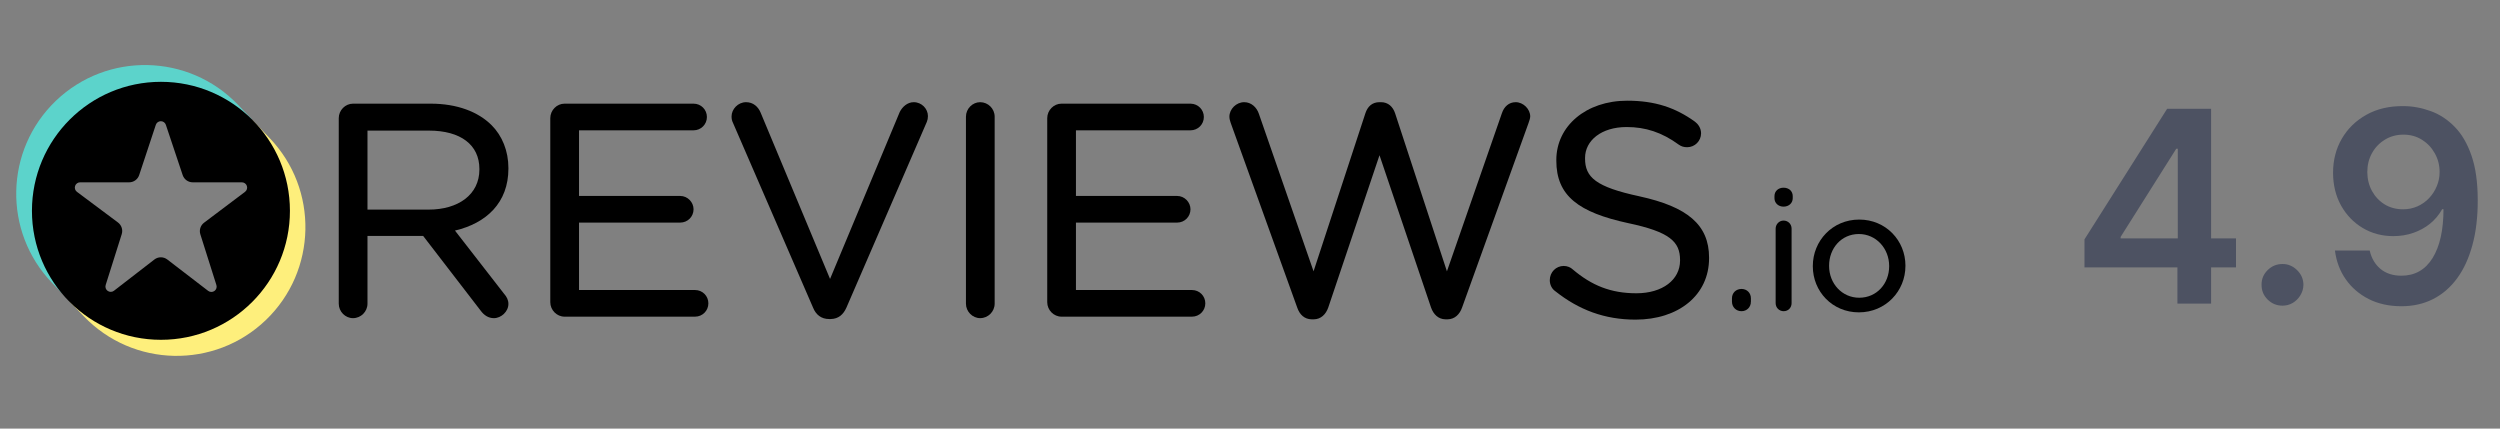 <svg width="140" height="24" viewBox="0 0 140 24" fill="none" xmlns="http://www.w3.org/2000/svg">
<rect x="0" y="0" width="140" height="24" fill="#808080" stroke="none"/>
<g clip-path="url(#clip0_3113_2523)">
<path d="M28.222 16.444L25.478 12.912C27.24 12.499 28.471 11.349 28.471 9.443V9.41C28.471 8.454 28.122 7.603 27.531 7.012C26.776 6.257 25.595 5.805 24.12 5.805H19.767C19.339 5.805 18.97 6.17 18.97 6.618V17.004C18.97 17.452 19.339 17.817 19.767 17.817C20.213 17.817 20.579 17.451 20.579 17.004V13.214H23.698L26.927 17.409C27.104 17.645 27.343 17.817 27.659 17.817C28.066 17.817 28.471 17.448 28.471 17.02C28.471 16.802 28.379 16.621 28.222 16.444ZM26.846 9.46L26.847 9.493H26.846C26.846 10.907 25.653 11.738 24.003 11.738H20.579V7.314H24.02C25.794 7.314 26.846 8.11 26.846 9.46Z" fill="black"/>
<path d="M30.816 16.921C30.816 17.368 31.185 17.733 31.612 17.733H38.923C39.338 17.733 39.669 17.401 39.669 16.986C39.669 16.572 39.338 16.241 38.923 16.241H32.425V12.465H38.093C38.508 12.465 38.839 12.134 38.839 11.719C38.839 11.325 38.508 10.973 38.093 10.973H32.425V7.298H38.841C39.255 7.298 39.587 6.967 39.587 6.552C39.587 6.137 39.255 5.805 38.841 5.805H31.612C31.185 5.805 30.816 6.17 30.816 6.618V16.921Z" fill="black"/>
<path d="M46.432 17.866L46.519 17.866C46.955 17.858 47.226 17.613 47.398 17.23L51.904 6.822C51.944 6.722 51.964 6.622 51.964 6.502C51.964 6.093 51.618 5.722 51.168 5.722C50.811 5.722 50.526 5.991 50.387 6.269C50.386 6.272 50.384 6.275 50.383 6.278L46.483 15.621L42.597 6.312C42.459 5.975 42.177 5.722 41.78 5.722C41.331 5.722 40.967 6.111 40.967 6.518C40.967 6.66 40.988 6.761 41.048 6.882L45.531 17.227C45.688 17.616 45.983 17.866 46.432 17.866Z" fill="black"/>
<path d="M54.093 6.535V17.003C54.093 17.451 54.461 17.816 54.889 17.816C55.335 17.816 55.701 17.45 55.701 17.003V6.535C55.701 6.088 55.335 5.722 54.889 5.722C54.461 5.722 54.093 6.087 54.093 6.535Z" fill="black"/>
<path d="M66.688 5.806L66.669 5.805H59.441C59.014 5.805 58.645 6.17 58.645 6.618V16.921C58.645 17.368 59.013 17.733 59.441 17.733C59.44 17.733 66.752 17.733 66.752 17.733C67.166 17.733 67.498 17.401 67.498 16.986C67.498 16.572 67.166 16.241 66.752 16.241H60.253V12.465H65.921C66.336 12.465 66.667 12.134 66.667 11.719C66.667 11.325 66.336 10.973 65.921 10.973H60.253V7.298H66.669C67.083 7.298 67.416 6.967 67.416 6.552C67.416 6.144 67.093 5.816 66.688 5.806Z" fill="black"/>
<path d="M80.939 17.882H81.075C81.463 17.874 81.742 17.608 81.878 17.218C81.877 17.219 85.6 6.884 85.6 6.884C85.6 6.883 85.601 6.881 85.601 6.88C85.638 6.766 85.692 6.632 85.692 6.518C85.692 6.111 85.306 5.722 84.879 5.722C84.496 5.722 84.228 5.976 84.107 6.338C84.107 6.337 81.028 15.195 81.028 15.195L78.124 6.339C78.003 5.977 77.737 5.722 77.335 5.722V5.724L77.252 5.722C76.83 5.722 76.584 5.977 76.463 6.339L73.559 15.194L70.496 6.369C70.377 6.013 70.073 5.722 69.675 5.722C69.229 5.722 68.846 6.109 68.846 6.535C68.846 6.65 68.881 6.766 68.919 6.881L72.642 17.218C72.779 17.627 73.058 17.874 73.445 17.882H73.582C73.969 17.874 74.248 17.608 74.384 17.217L77.252 8.693L80.137 17.218C80.273 17.608 80.552 17.874 80.939 17.882Z" fill="black"/>
<path d="M94.083 14.56V14.593C94.083 15.667 93.102 16.423 91.639 16.423C90.203 16.423 89.136 15.987 88.07 15.084L88.067 15.082C87.962 14.979 87.775 14.893 87.569 14.893C87.139 14.893 86.788 15.24 86.788 15.69C86.788 15.957 86.914 16.182 87.097 16.308C88.42 17.357 89.861 17.899 91.59 17.899C93.992 17.899 95.708 16.535 95.708 14.46V14.427C95.708 12.584 94.49 11.578 91.804 10.993C91.803 10.993 91.803 10.992 91.803 10.992C89.362 10.469 88.763 9.924 88.763 8.877V8.844C88.763 7.867 89.68 7.114 91.091 7.114C92.14 7.114 93.059 7.406 94.011 8.1C94.012 8.1 94.012 8.1 94.012 8.1C94.154 8.202 94.297 8.244 94.481 8.244C94.911 8.244 95.26 7.896 95.26 7.465C95.26 7.161 95.081 6.937 94.918 6.815C94.917 6.814 94.916 6.813 94.916 6.813C93.827 6.031 92.689 5.639 91.124 5.639C88.821 5.639 87.154 7.056 87.154 8.961L87.302 9.109C87.302 9.109 87.154 8.962 87.154 8.962V8.992L87.302 9.141L87.154 8.993C87.154 10.972 88.405 11.893 91.176 12.495C91.176 12.495 91.177 12.495 91.177 12.495C93.502 12.986 94.083 13.532 94.083 14.56Z" fill="black"/>
<path d="M97.54 16.181L97.526 16.181C97.213 16.181 96.99 16.405 96.99 16.706V16.892C96.99 17.194 97.214 17.427 97.526 17.427C97.827 17.427 98.051 17.194 98.051 16.892C98.051 16.942 98.011 16.981 97.962 16.981C97.962 16.981 98.051 16.971 98.051 16.888V16.706C98.051 16.409 97.834 16.188 97.54 16.181ZM97.087 16.98C97.082 16.981 97.079 16.981 97.079 16.981C97.082 16.981 97.085 16.981 97.088 16.981L97.087 16.98Z" fill="black"/>
<path d="M99.436 12.803V16.976C99.436 17.23 99.633 17.427 99.886 17.427C100.142 17.427 100.329 17.231 100.329 16.976V12.803C100.329 12.548 100.132 12.352 99.877 12.352C99.634 12.352 99.436 12.56 99.436 12.803ZM99.37 11.102C99.37 11.375 99.594 11.572 99.877 11.572C100.172 11.572 100.393 11.375 100.393 11.102V10.982C100.393 10.698 100.172 10.511 99.877 10.511C99.594 10.511 99.37 10.697 99.37 10.982L99.37 11.102Z" fill="black"/>
<path fill-rule="evenodd" clip-rule="evenodd" d="M106.704 14.896L106.705 14.876C106.705 13.47 105.608 12.296 104.116 12.296C102.615 12.296 101.518 13.49 101.518 14.894L101.536 14.913L101.518 14.895V14.913C101.518 16.318 102.606 17.492 104.097 17.492C105.598 17.492 106.704 16.3 106.704 14.896ZM105.793 14.913V14.894C105.793 13.913 105.061 13.105 104.097 13.105C103.107 13.105 102.429 13.913 102.429 14.876V14.894C102.429 15.876 103.152 16.673 104.116 16.673C105.105 16.673 105.793 15.876 105.793 14.913Z" fill="black"/>
<path fill-rule="evenodd" clip-rule="evenodd" d="M14.133 6.724L13.418 7.083C14.811 8.207 15.492 9.66 15.618 11.418C15.512 14.81 13.912 16.991 11.162 17.926C7.985 18.884 5.972 18.109 4.024 16.124L3.901 16.887L4.693 17.712C7.448 20.584 12.016 20.678 14.887 17.923C17.758 15.168 17.852 10.6 15.097 7.729L14.133 6.724Z" fill="#FEEF7C"/>
<path fill-rule="evenodd" clip-rule="evenodd" d="M3.509 16.462L3.988 16.044C2 13.226 1.916 9.101 4.638 6.829C6.655 5.146 10.658 4.273 13.86 7.093L14.099 6.672L13.319 5.859C10.563 2.988 5.996 2.894 3.125 5.649C0.254 8.404 0.16 12.971 2.915 15.842L3.509 16.462Z" fill="#5CD3CB"/>
<path d="M1.789 11.806C1.789 15.795 5.023 19.029 9.012 19.029C13.002 19.029 16.236 15.795 16.236 11.806C16.236 7.816 13.002 4.582 9.012 4.582C5.023 4.582 1.789 7.816 1.789 11.806ZM6.817 13.112C6.892 12.872 6.808 12.61 6.606 12.459C6.071 12.06 5.017 11.273 4.309 10.743C4.207 10.667 4.165 10.534 4.205 10.413C4.246 10.292 4.359 10.21 4.486 10.21H7.232C7.487 10.21 7.714 10.046 7.794 9.804C8.011 9.15 8.441 7.851 8.726 6.99C8.766 6.869 8.879 6.787 9.007 6.787C9.134 6.787 9.248 6.868 9.288 6.989C9.576 7.851 10.011 9.152 10.23 9.806C10.311 10.047 10.537 10.21 10.792 10.21C11.441 10.21 12.692 10.21 13.544 10.21C13.671 10.21 13.784 10.291 13.825 10.412C13.865 10.533 13.824 10.666 13.722 10.743C13.016 11.275 11.961 12.069 11.428 12.471C11.227 12.622 11.144 12.883 11.22 13.123C11.426 13.774 11.84 15.081 12.119 15.964C12.158 16.087 12.113 16.221 12.007 16.296C11.901 16.37 11.759 16.367 11.656 16.288C10.947 15.744 9.91 14.948 9.368 14.531C9.154 14.368 8.857 14.368 8.645 14.533C8.107 14.948 7.085 15.739 6.381 16.283C6.279 16.362 6.137 16.366 6.031 16.291C5.924 16.217 5.879 16.083 5.918 15.959C6.197 15.074 6.61 13.765 6.817 13.112Z" fill="black"/>
</g>
<path d="M116.731 14.976V13.405L121.36 6.091H122.67V8.328H121.871L118.755 13.266V13.351H125.216V14.976H116.731ZM121.935 17V14.496L121.956 13.793V6.091H123.821V17H121.935ZM127.82 17.117C127.497 17.117 127.22 17.004 126.989 16.776C126.758 16.549 126.644 16.272 126.648 15.945C126.644 15.626 126.758 15.352 126.989 15.125C127.22 14.898 127.497 14.784 127.82 14.784C128.132 14.784 128.404 14.898 128.635 15.125C128.869 15.352 128.988 15.626 128.992 15.945C128.988 16.162 128.931 16.359 128.821 16.537C128.715 16.714 128.573 16.856 128.395 16.963C128.221 17.066 128.029 17.117 127.82 17.117ZM134.587 5.942C135.109 5.945 135.617 6.038 136.111 6.219C136.608 6.396 137.055 6.688 137.453 7.092C137.851 7.494 138.167 8.032 138.401 8.706C138.636 9.381 138.753 10.216 138.753 11.21C138.756 12.147 138.657 12.985 138.455 13.724C138.256 14.459 137.97 15.081 137.597 15.588C137.224 16.096 136.775 16.483 136.249 16.75C135.724 17.016 135.132 17.149 134.475 17.149C133.787 17.149 133.176 17.014 132.643 16.744C132.114 16.474 131.686 16.105 131.359 15.636C131.033 15.168 130.832 14.631 130.757 14.028H132.702C132.801 14.461 133.004 14.805 133.309 15.061C133.618 15.313 134.007 15.439 134.475 15.439C135.232 15.439 135.814 15.111 136.223 14.454C136.631 13.797 136.835 12.884 136.835 11.716H136.761C136.587 12.028 136.361 12.298 136.084 12.526C135.807 12.749 135.493 12.921 135.141 13.042C134.793 13.163 134.424 13.223 134.033 13.223C133.394 13.223 132.819 13.071 132.308 12.765C131.8 12.46 131.397 12.041 131.098 11.508C130.804 10.976 130.654 10.367 130.651 9.681C130.651 8.971 130.814 8.333 131.141 7.769C131.471 7.201 131.931 6.753 132.521 6.426C133.11 6.096 133.799 5.935 134.587 5.942ZM134.593 7.54C134.209 7.54 133.863 7.634 133.554 7.822C133.249 8.007 133.007 8.259 132.83 8.578C132.656 8.895 132.569 9.248 132.569 9.638C132.572 10.026 132.659 10.377 132.83 10.693C133.004 11.009 133.24 11.26 133.538 11.444C133.84 11.629 134.184 11.721 134.571 11.721C134.859 11.721 135.127 11.666 135.376 11.556C135.624 11.446 135.841 11.293 136.026 11.098C136.214 10.899 136.359 10.674 136.462 10.421C136.569 10.169 136.62 9.903 136.617 9.623C136.617 9.25 136.528 8.905 136.35 8.589C136.176 8.273 135.937 8.019 135.631 7.827C135.33 7.636 134.983 7.54 134.593 7.54Z" fill="#4D5262"/>
<defs>
<clipPath id="clip0_3113_2523">
<rect width="107.354" height="17.205" fill="white" transform="translate(0.604 3.397)"/>
</clipPath>
</defs>
</svg>
